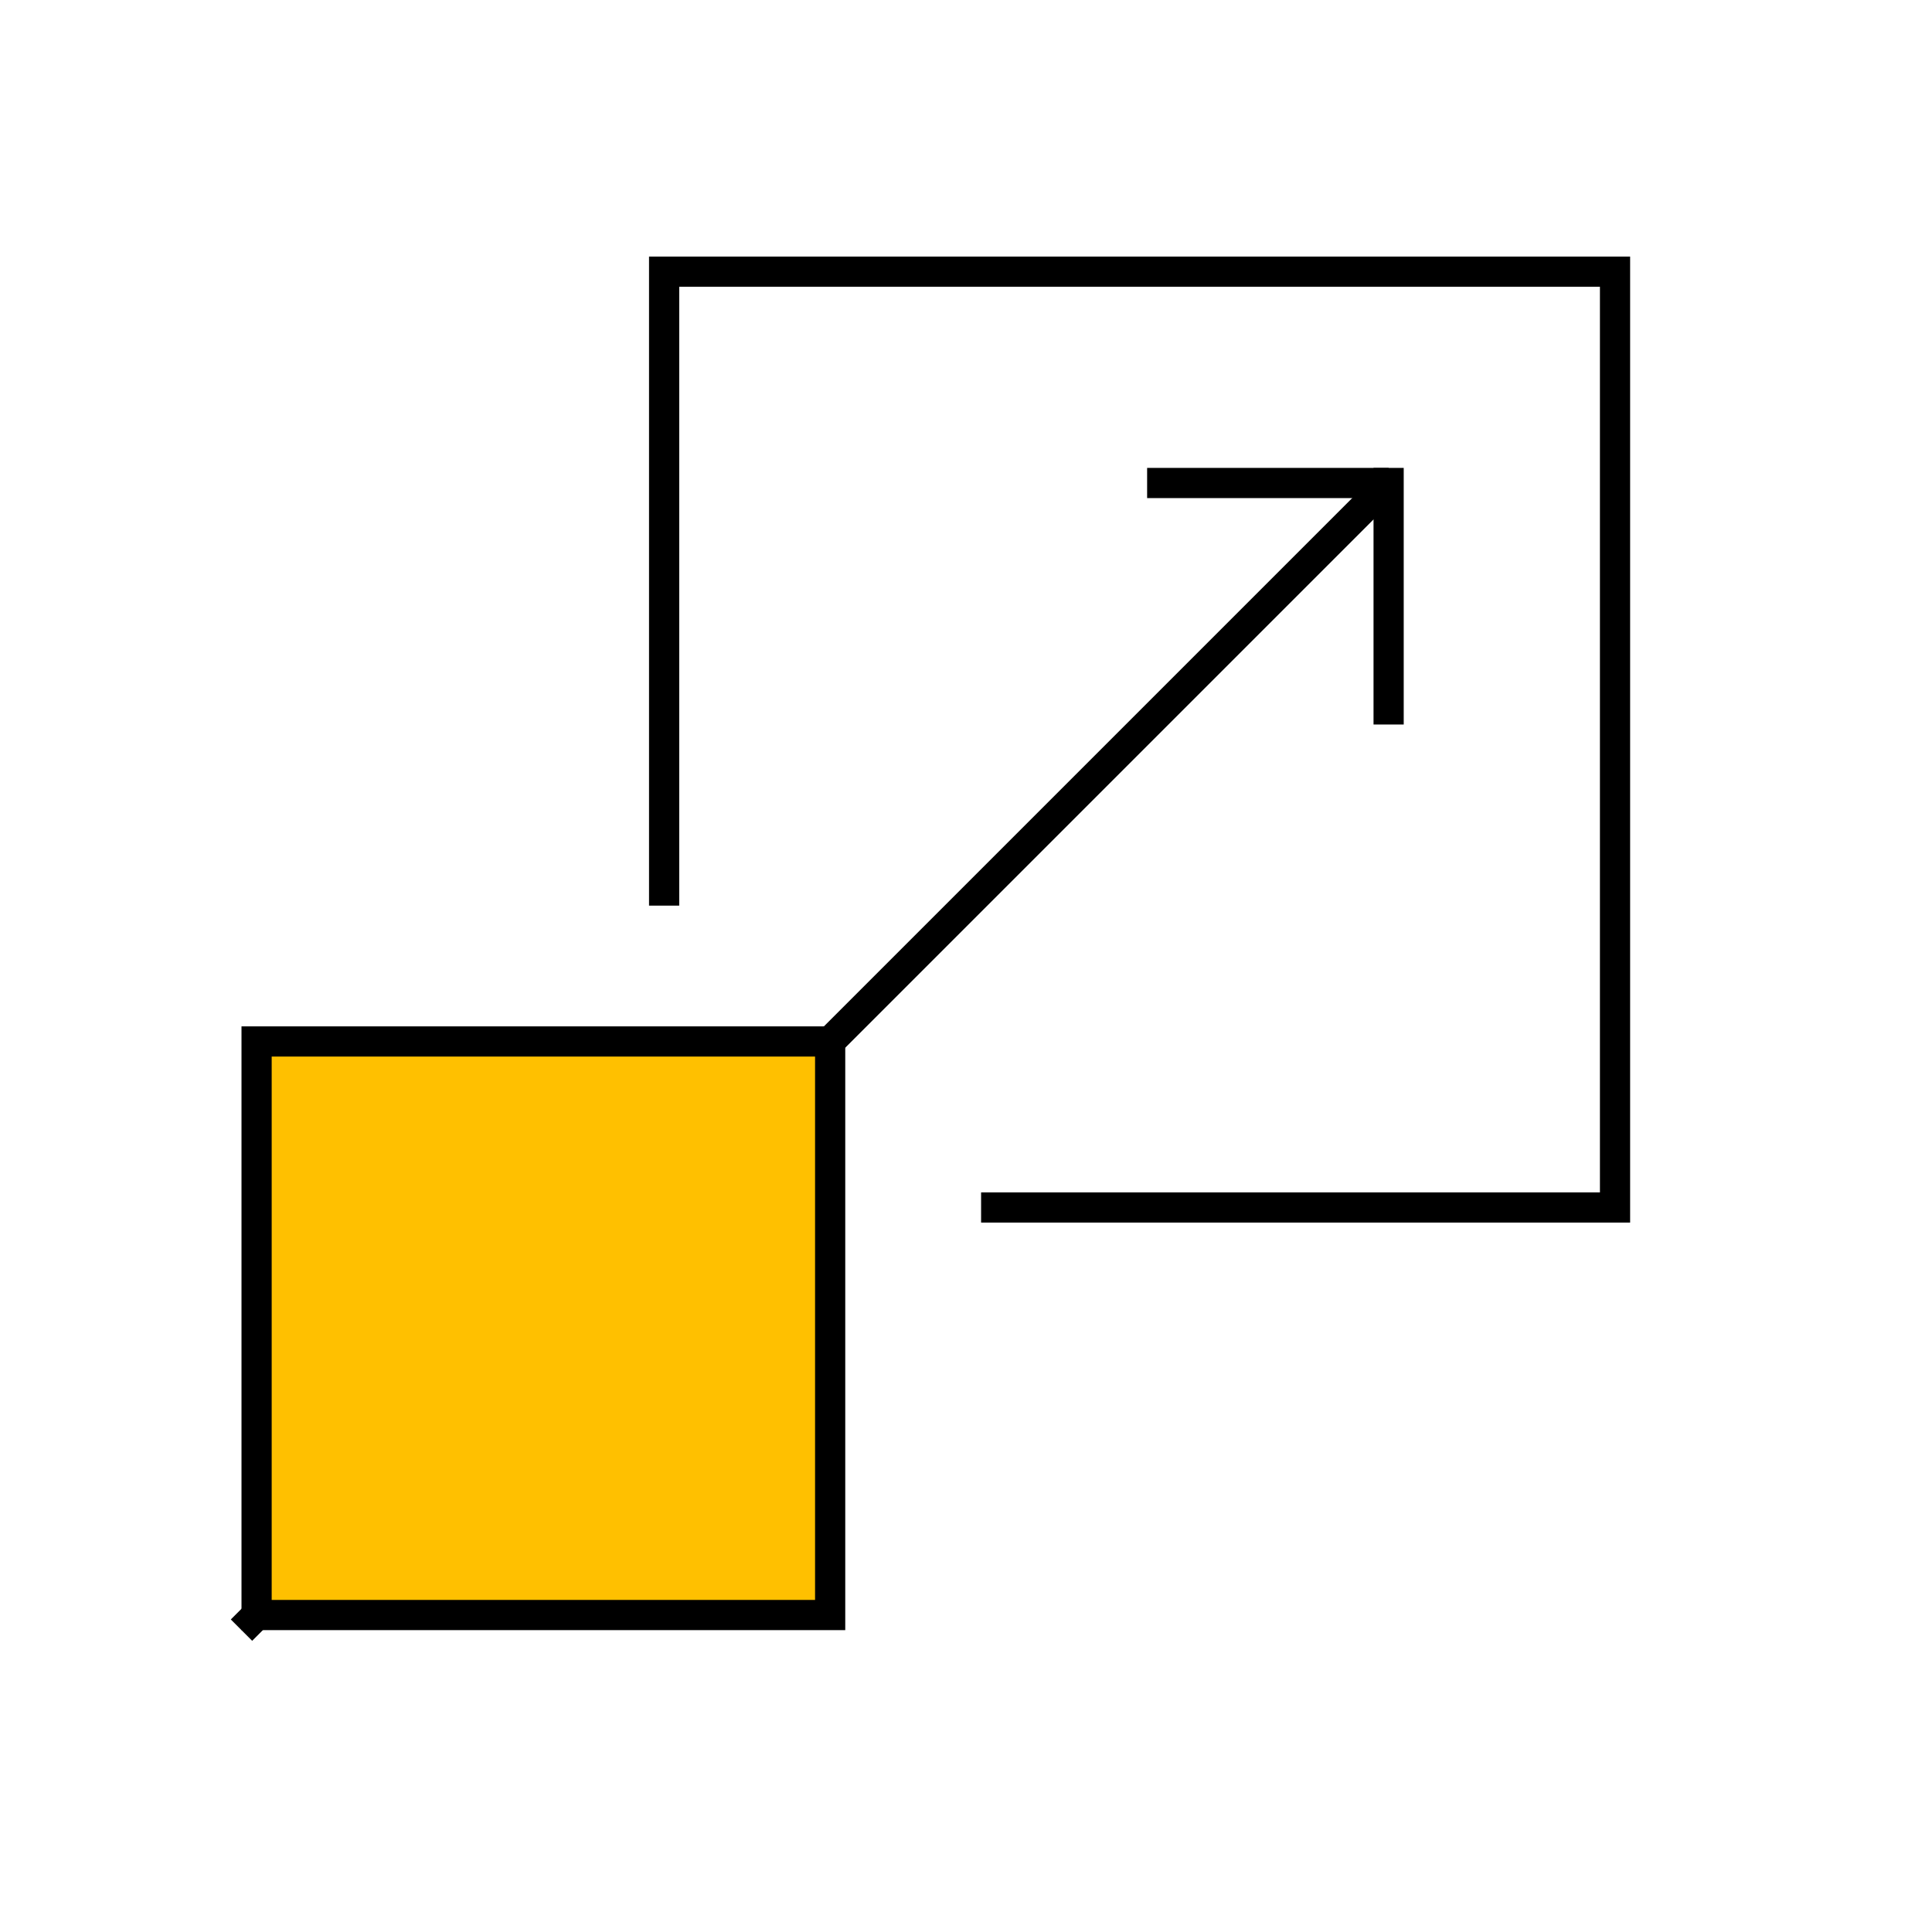 <svg width="64" height="64" viewBox="0 0 64 64" fill="none" xmlns="http://www.w3.org/2000/svg">
<path d="M8 54L46 16" stroke="black"/>
<path d="M46 16V24" stroke="black"/>
<path d="M46 16V15.5" stroke="black"/>
<path d="M46 16H38" stroke="black"/>
<path d="M22 30V9H53.5V40H32.5" stroke="black"/>
<rect x="8.5" y="34.5" width="19" height="19" fill="#FFC000" stroke="black"/>
</svg>
